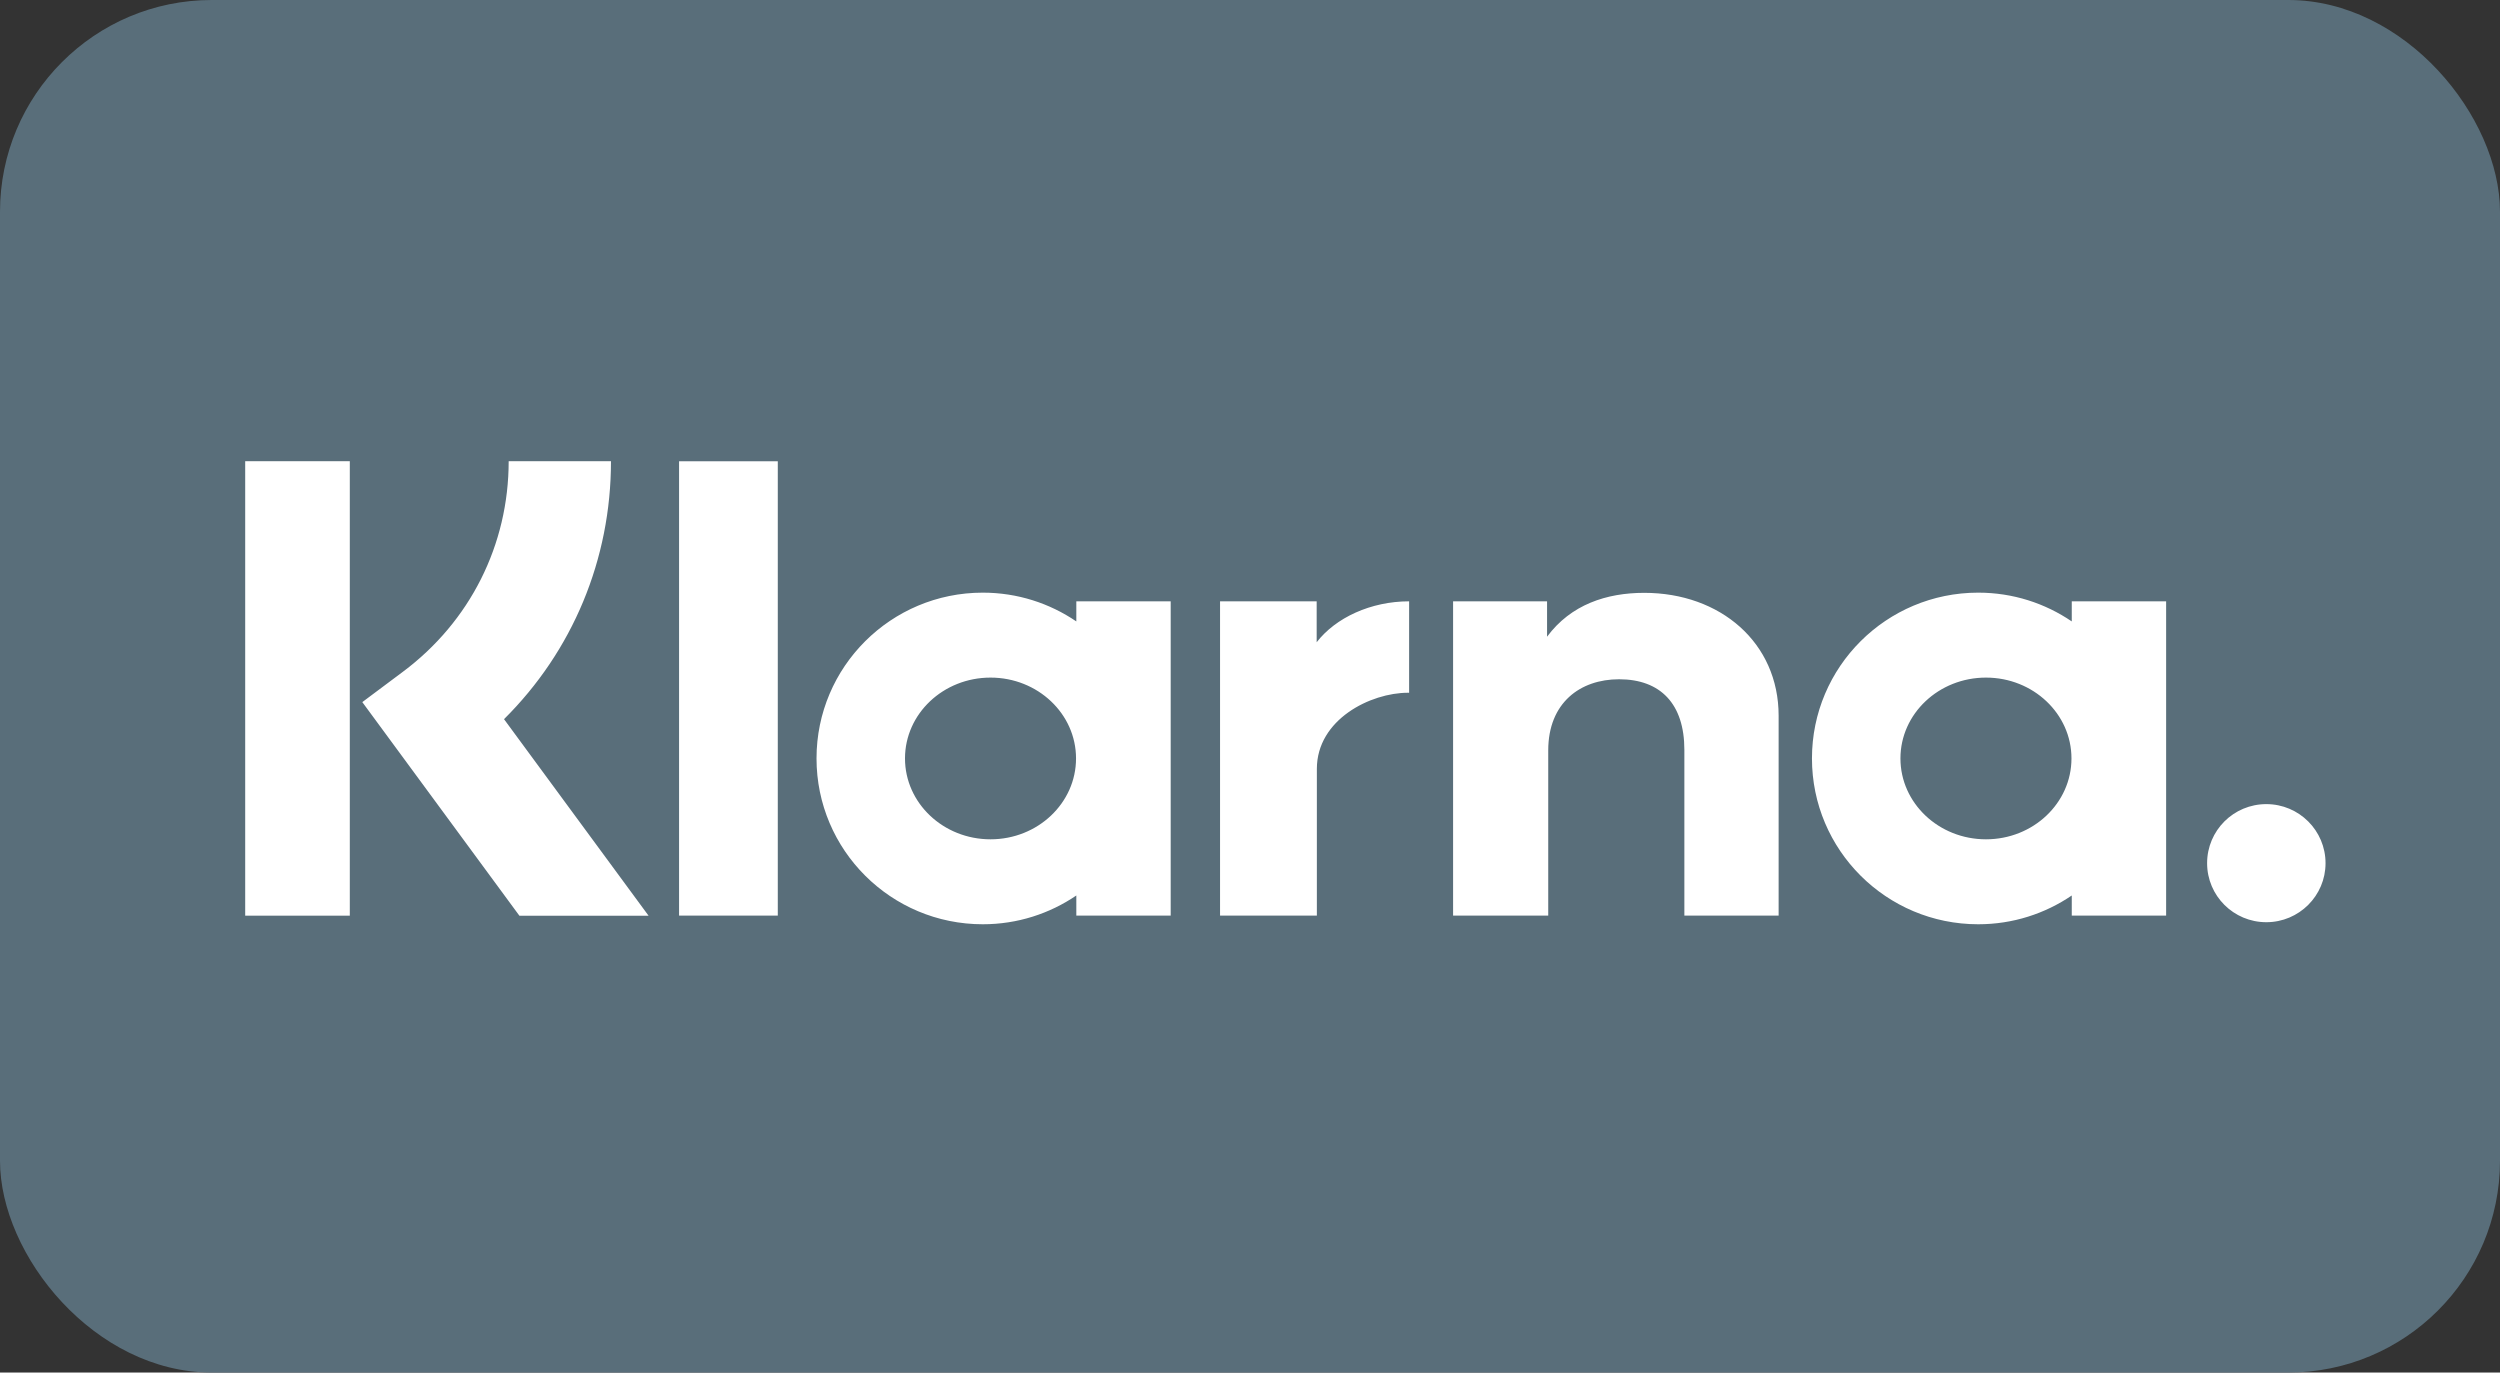 <?xml version="1.0" encoding="UTF-8"?>
<svg width="51px" height="28px" viewBox="0 0 51 28" version="1.1" xmlns="http://www.w3.org/2000/svg" xmlns:xlink="http://www.w3.org/1999/xlink">
    <rect x="0" y="0" width="51" height="28" fill="#333333" stroke="none"/>
    <title>sofort copy</title>
    <g id="Page-1" stroke="none" stroke-width="1" fill="none" fill-rule="evenodd">
        <g id="sofort-copy" fill-rule="nonzero">
            <g id="klarna">
                <rect id="Rectangle" fill="#596E7A" x="6.44225414e-14" y="0" width="51" height="28" rx="4.321"></rect>
                <g id="Group" transform="translate(5.002, 9.408)" fill="#FFFFFF">
                    <path d="M41.231,6.996 C40.563,6.996 40.023,7.535 40.023,8.201 C40.023,8.866 40.563,9.405 41.231,9.405 C41.898,9.405 42.439,8.866 42.439,8.201 C42.439,7.535 41.898,6.996 41.231,6.996 Z M37.256,6.064 C37.256,5.153 36.475,4.415 35.512,4.415 C34.548,4.415 33.767,5.153 33.767,6.064 C33.767,6.975 34.548,7.714 35.512,7.714 C36.475,7.714 37.256,6.975 37.256,6.064 Z M37.262,2.859 L39.187,2.859 L39.187,9.27 L37.262,9.27 L37.262,8.86 C36.718,9.23 36.062,9.447 35.354,9.447 C33.48,9.447 31.962,7.933 31.962,6.064 C31.962,4.196 33.48,2.682 35.354,2.682 C36.062,2.682 36.718,2.899 37.262,3.269 L37.262,2.859 L37.262,2.859 Z M21.858,3.694 L21.858,2.859 L19.887,2.859 L19.887,9.27 L21.862,9.27 L21.862,6.277 C21.862,5.267 22.96,4.724 23.722,4.724 C23.729,4.724 23.737,4.725 23.744,4.725 L23.744,2.859 C22.963,2.859 22.244,3.193 21.858,3.694 L21.858,3.694 Z M16.949,6.064 C16.949,5.153 16.168,4.415 15.205,4.415 C14.241,4.415 13.46,5.153 13.46,6.064 C13.46,6.975 14.241,7.714 15.205,7.714 C16.168,7.714 16.949,6.975 16.949,6.064 Z M16.955,2.859 L18.88,2.859 L18.88,9.27 L16.955,9.27 L16.955,8.86 C16.411,9.23 15.755,9.447 15.047,9.447 C13.173,9.447 11.655,7.933 11.655,6.064 C11.655,4.196 13.173,2.682 15.047,2.682 C15.755,2.682 16.411,2.899 16.955,3.269 L16.955,2.859 L16.955,2.859 Z M28.541,2.686 C27.772,2.686 27.045,2.924 26.558,3.581 L26.558,2.859 L24.641,2.859 L24.641,9.27 L26.582,9.27 L26.582,5.901 C26.582,4.926 27.237,4.449 28.027,4.449 C28.873,4.449 29.359,4.952 29.359,5.888 L29.359,9.27 L31.282,9.27 L31.282,5.193 C31.282,3.701 30.092,2.686 28.541,2.686 L28.541,2.686 Z M8.851,9.27 L10.865,9.27 L10.865,0.002 L8.851,0.002 L8.851,9.27 L8.851,9.27 Z M0,9.272 L2.134,9.272 L2.134,6.5072e-05 L0,6.5072e-05 L0,9.272 Z M7.462,4.2672e-05 C7.462,2.007 6.678,3.875 5.28,5.263 L8.229,9.273 L5.594,9.273 L2.389,4.915 L3.216,4.297 C4.588,3.273 5.375,1.706 5.375,4.2672e-05 L7.462,4.2672e-05 L7.462,4.2672e-05 Z" id="Shape"></path>
                </g>
            </g>
        </g>
    </g>
</svg>